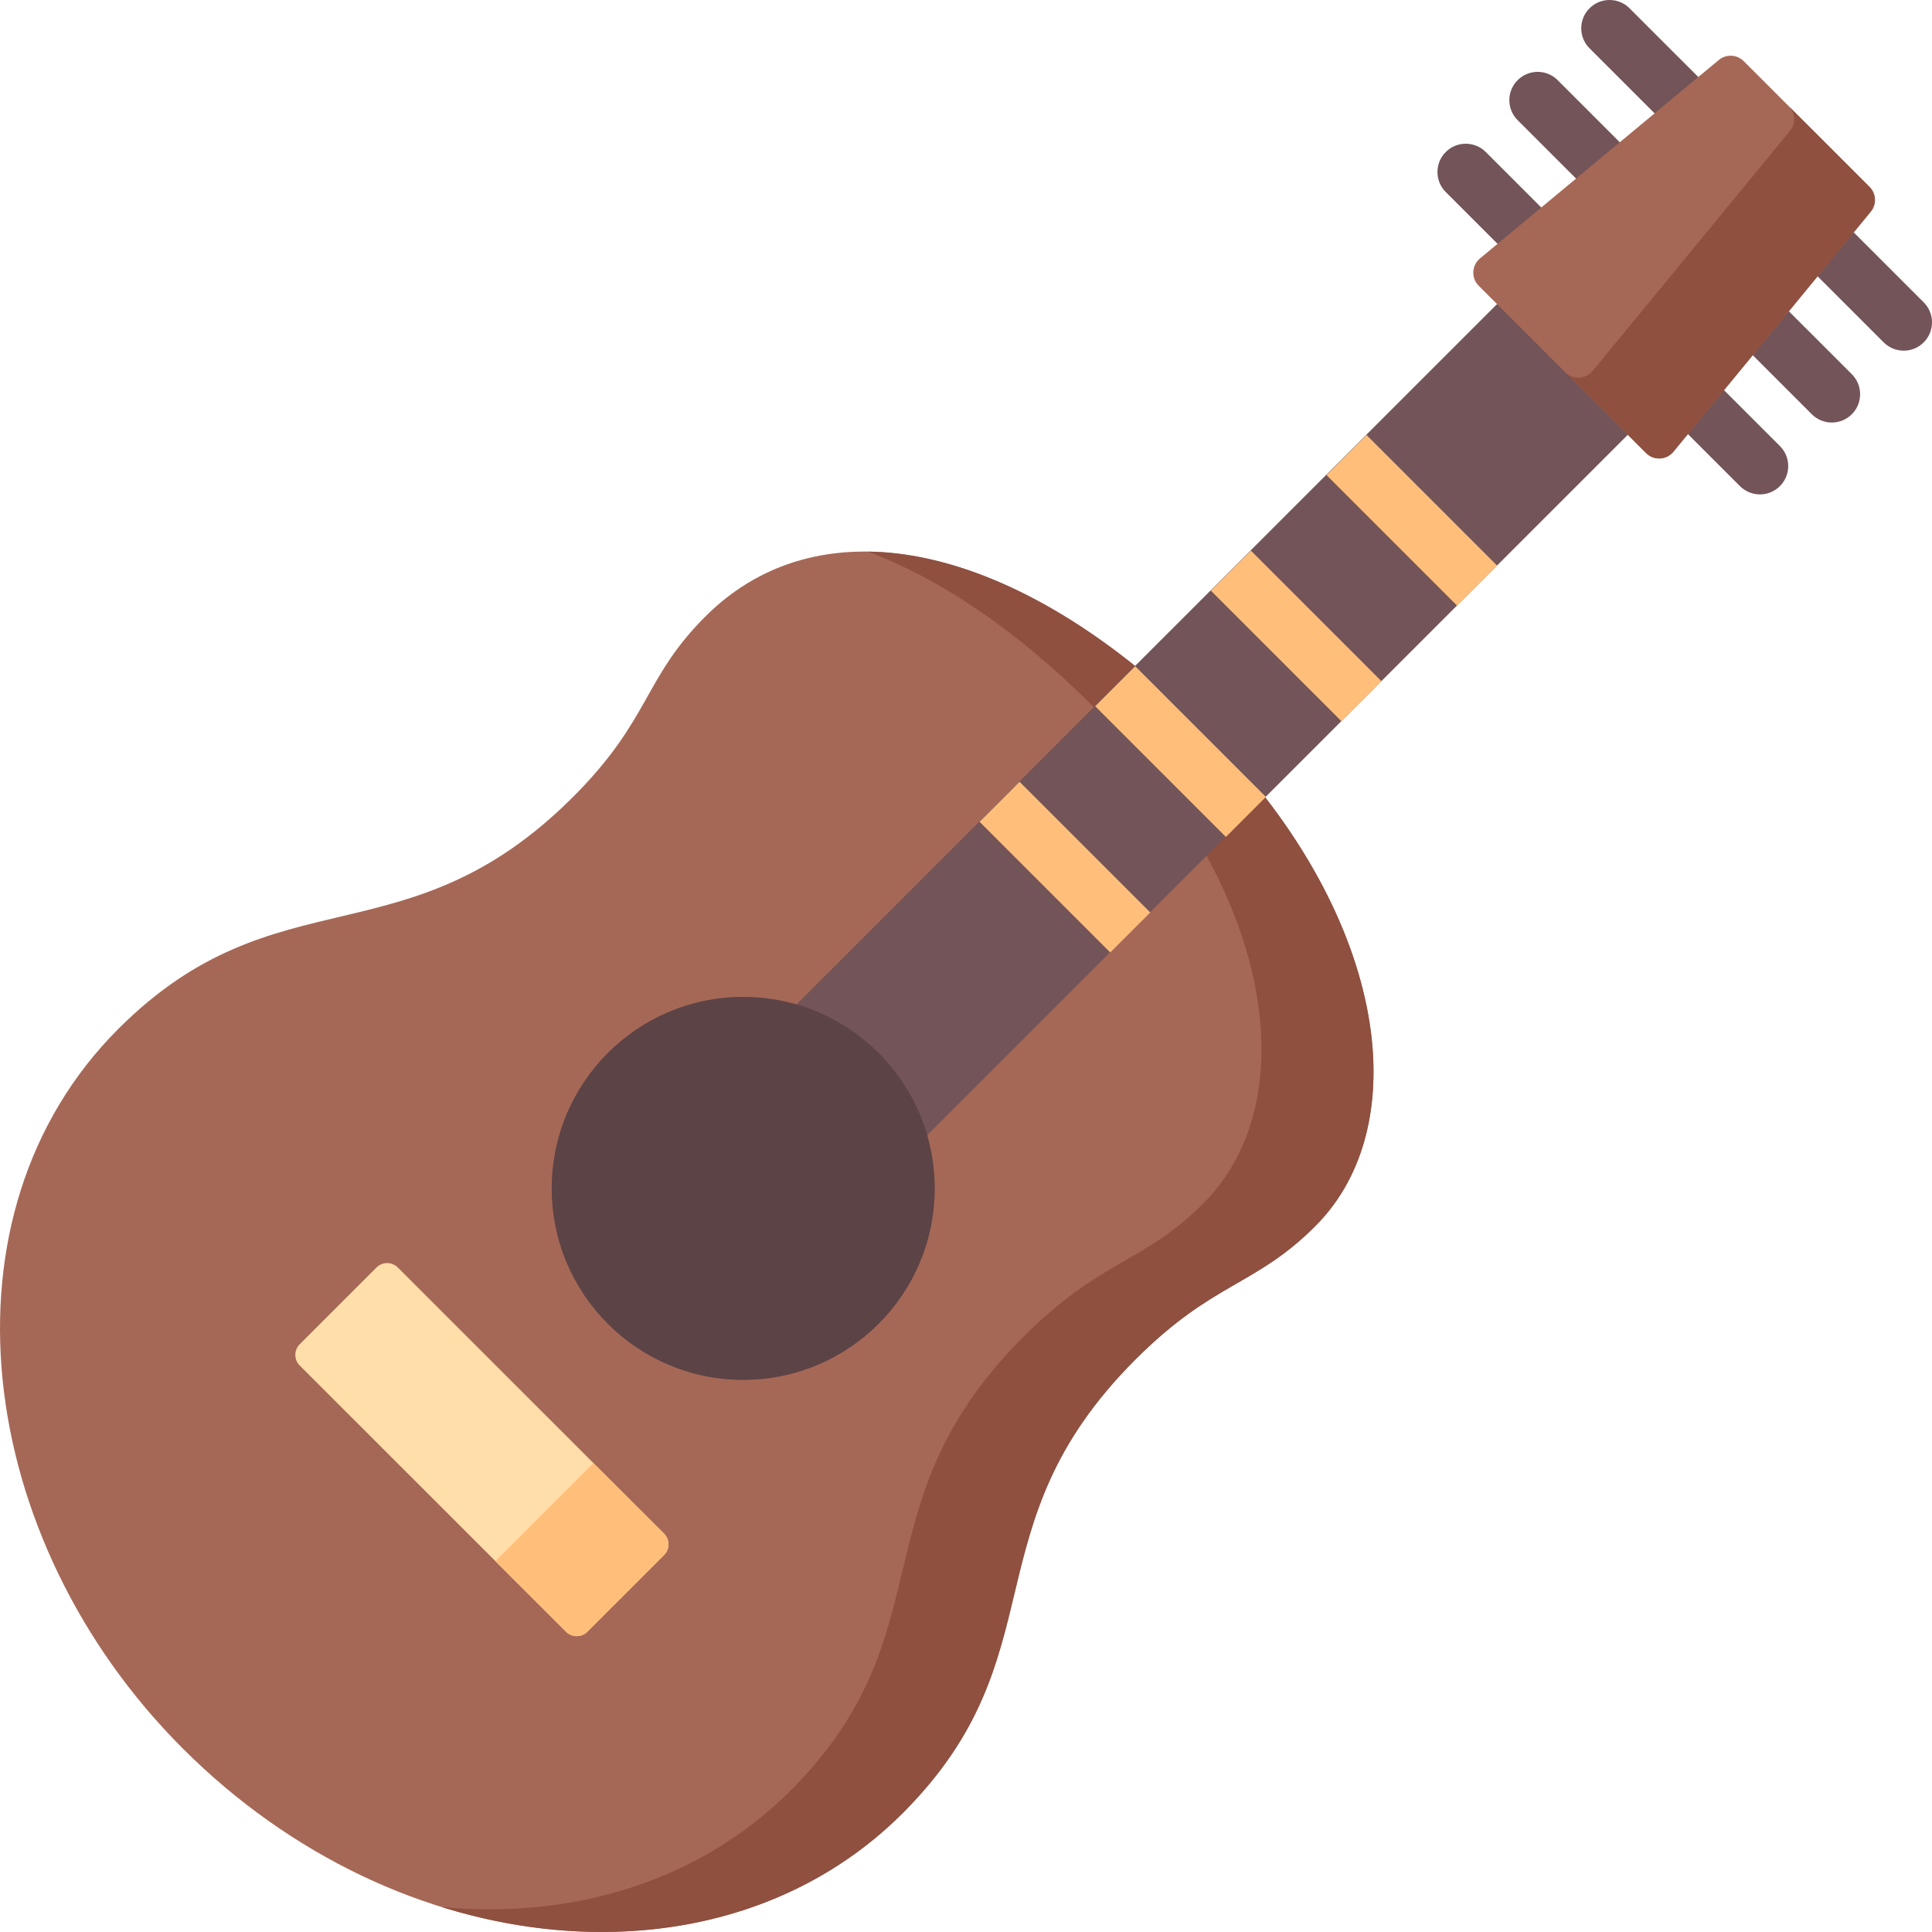 <?xml version="1.0" encoding="iso-8859-1"?>
<!-- Generator: Adobe Illustrator 19.0.0, SVG Export Plug-In . SVG Version: 6.00 Build 0)  -->
<svg version="1.1" id="Capa_1" xmlns="http://www.w3.org/2000/svg" xmlns:xlink="http://www.w3.org/1999/xlink" x="0px" y="0px"
	 viewBox="0 0 512 512" style="enable-background:new 0 0 512 512;" xml:space="preserve">
<path style="fill:#A66856;" d="M239.193,480.53c-47.939,47.923-133.329,40.25-190.738-17.14
	C-7.08,407.874-17.69,321.699,31.337,272.688c42.045-42.03,76.228-17.212,120.515-61.485c20.623-20.616,18.551-31.305,35.085-47.834
	c31.305-31.295,83.599-18.966,132.105,29.524s56.784,104.797,29.522,132.049c-16.043,16.037-26.922,14.604-47.657,35.332
	C256.376,404.791,281.112,438.625,239.193,480.53z"/>
<path style="fill:#8F5040;" d="M319.043,192.893c-30.215-30.205-61.899-46.375-89.065-46.714
	c19.307,7.259,39.653,20.995,59.373,40.708c48.506,48.49,56.784,104.797,29.522,132.049c-16.043,16.037-26.922,14.605-47.657,35.332
	c-44.532,44.517-19.796,78.351-61.715,120.255c-24.115,24.107-57.706,34.139-92.446,30.859
	c44.582,13.853,91.172,6.102,122.137-24.853c41.918-41.904,17.183-75.739,61.715-120.255c20.735-20.728,31.614-19.295,47.657-35.332
	C375.826,297.69,367.549,241.383,319.043,192.893z"/>
<path style="fill:#FFDEA9;" d="M150.002,432.421l-70.566-70.542c-1.563-1.562-1.563-4.096,0-5.658L99.764,335.9
	c1.562-1.561,4.094-1.561,5.656,0l70.566,70.542c1.563,1.562,1.563,4.096,0,5.658l-20.328,20.321
	C154.096,433.983,151.564,433.983,150.002,432.421z"/>
<path style="fill:#FFBF7B;" d="M150.005,432.427l-18.726-18.703l25.982-25.98l18.722,18.7c1.564,1.562,1.564,4.096,0.002,5.659
	l-20.325,20.323C154.098,433.986,151.567,433.987,150.005,432.427z"/>
<g>
	<path style="fill:#735458;" d="M504.5,92.929c-1.919,0-3.838-0.732-5.302-2.196l-77.957-77.93c-2.93-2.928-2.93-7.677-0.002-10.606
		c2.929-2.929,7.678-2.93,10.606-0.002l77.957,77.93c2.93,2.928,2.93,7.677,0.002,10.606C508.34,92.196,506.419,92.929,504.5,92.929
		z"/>
	<path style="fill:#735458;" d="M485.448,111.974c-1.919,0-3.838-0.732-5.302-2.196l-77.957-77.93
		c-2.93-2.928-2.93-7.677-0.002-10.606c2.929-2.929,7.678-2.93,10.606-0.002l77.957,77.93c2.93,2.928,2.93,7.677,0.002,10.606
		C489.288,111.241,487.368,111.974,485.448,111.974z"/>
	<path style="fill:#735458;" d="M466.397,131.019c-1.919,0-3.838-0.732-5.302-2.196l-77.957-77.93
		c-2.93-2.928-2.93-7.677-0.002-10.606c2.929-2.93,7.678-2.93,10.606-0.002l77.957,77.93c2.93,2.928,2.93,7.677,0.002,10.606
		C470.237,130.286,468.316,131.019,466.397,131.019z"/>
	<polygon style="fill:#735458;" points="439.87,106.743 241.348,305.194 219.777,283.624 206.703,270.559 405.225,72.098 	"/>
</g>
<path style="fill:#A66856;" d="M495.76,56.101l-52.287,63.606c-1.837,2.243-5.197,2.406-7.248,0.355l-21.408-21.408h-0.01
	l-22.931-22.921c-2.04-2.04-1.888-5.39,0.325-7.238l63.301-52.602c1.949-1.614,4.801-1.482,6.598,0.305l11.968,11.968l21.368,21.358
	C497.222,51.31,497.364,54.152,495.76,56.101z"/>
<path style="fill:#8F5040;" d="M495.76,56.101l-52.287,63.606c-1.837,2.243-5.197,2.406-7.248,0.355l-21.408-21.408
	c2.05,2.051,5.41,1.888,7.248-0.345l52.287-63.616c1.594-1.929,1.462-4.751-0.284-6.527l21.368,21.358
	C497.222,51.31,497.364,54.152,495.76,56.101z"/>
<circle style="fill:#5C4346;" cx="196.96" cy="314.939" r="50.755"/>
<g>
	
		<rect x="349.625" y="130.343" transform="matrix(-0.707 -0.707 0.707 -0.707 541.193 499.856)" style="fill:#FFBF7B;" width="48.991" height="15"/>
	
		<rect x="318.984" y="160.973" transform="matrix(-0.707 -0.707 0.707 -0.707 467.227 530.478)" style="fill:#FFBF7B;" width="48.991" height="15"/>
	
		<rect x="288.35" y="191.62" transform="matrix(-0.707 -0.707 0.707 -0.707 393.261 561.134)" style="fill:#FFBF7B;" width="48.991" height="15"/>
	
		<rect x="257.716" y="222.243" transform="matrix(-0.707 -0.707 0.707 -0.707 319.311 591.749)" style="fill:#FFBF7B;" width="48.99" height="15"/>
</g>
<g>
</g>
<g>
</g>
<g>
</g>
<g>
</g>
<g>
</g>
<g>
</g>
<g>
</g>
<g>
</g>
<g>
</g>
<g>
</g>
<g>
</g>
<g>
</g>
<g>
</g>
<g>
</g>
<g>
</g>
</svg>
